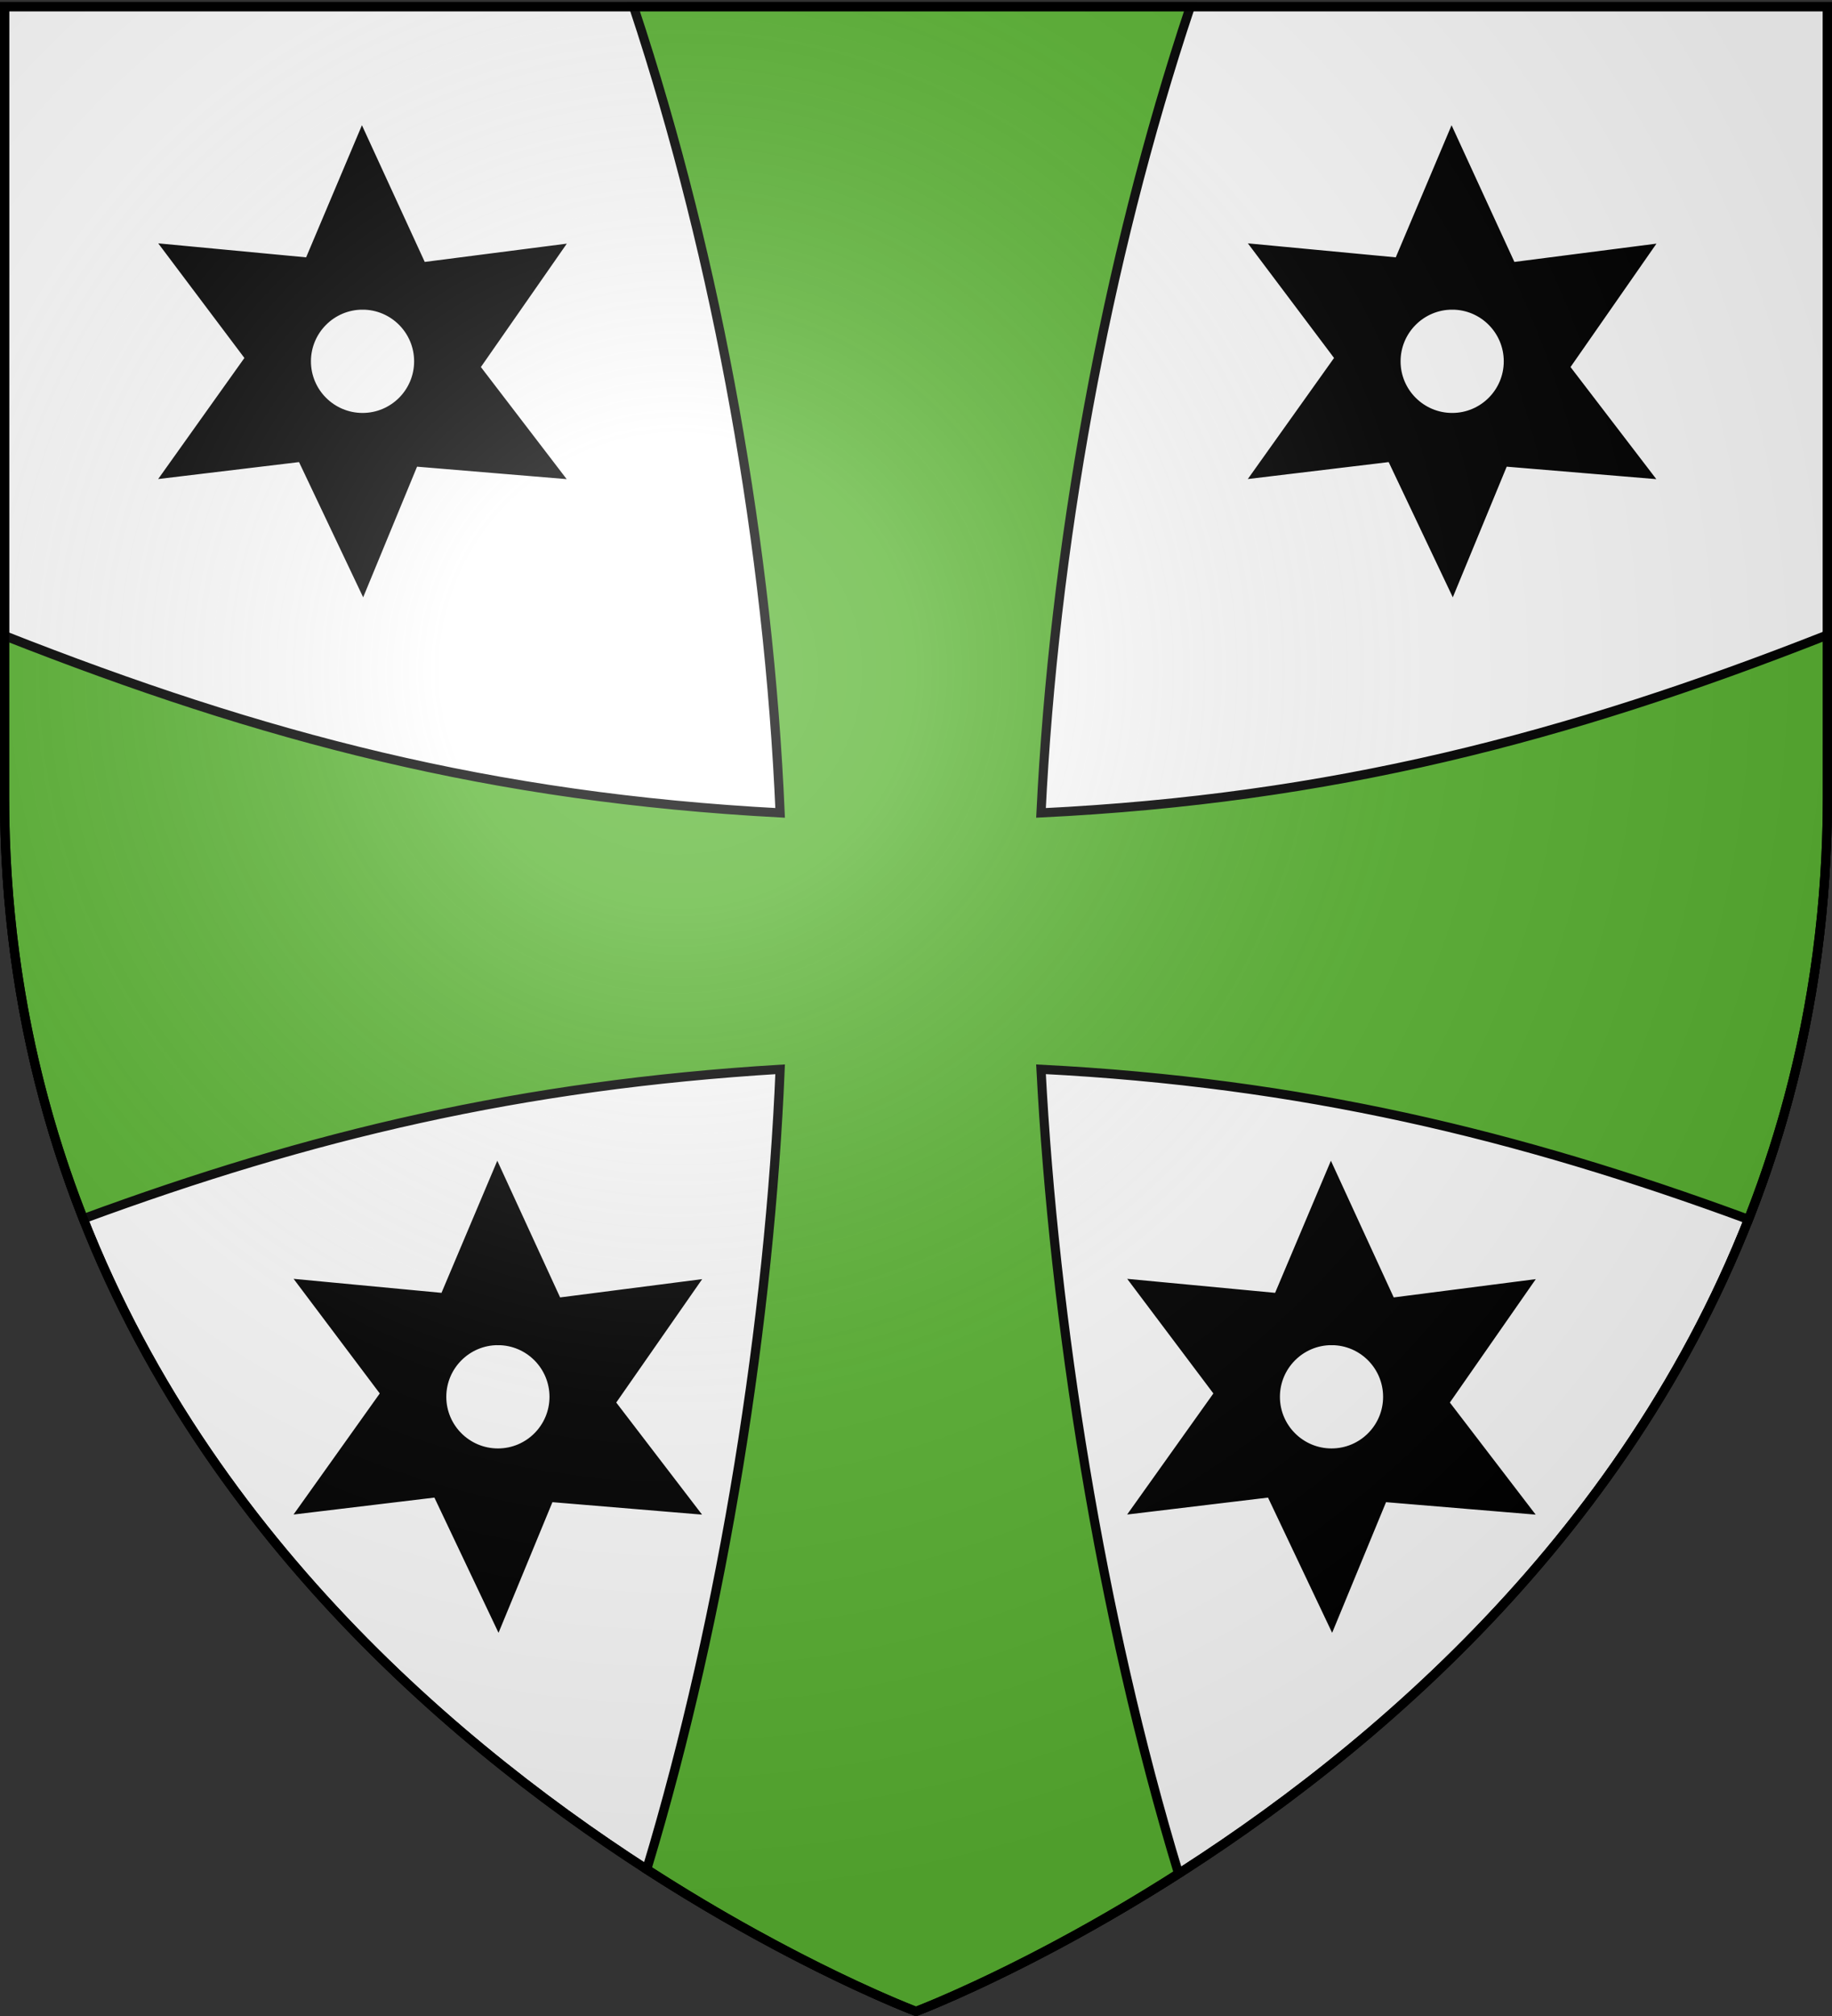 <svg xmlns="http://www.w3.org/2000/svg" xmlns:xlink="http://www.w3.org/1999/xlink" width="600" height="660" version="1.0"><rect width="100%" height="100%" fill="#333333" stroke="none"/><desc>Flag of Canton of Valais (Wallis)</desc><defs><g id="d"><path id="c" d="M0 0v1h.5z" transform="rotate(18 3.157 -.5)"/><use xlink:href="#c" width="810" height="540" transform="scale(-1 1)"/></g><g id="e"><use xlink:href="#d" width="810" height="540" transform="rotate(72)"/><use xlink:href="#d" width="810" height="540" transform="rotate(144)"/></g><radialGradient xlink:href="#a" id="f" cx="221.445" cy="226.331" r="300" fx="221.445" fy="226.331" gradientTransform="matrix(1.353 0 0 1.349 -77.63 -85.747)" gradientUnits="userSpaceOnUse"/><linearGradient id="a"><stop offset="0" style="stop-color:white;stop-opacity:.314"/><stop offset=".19" style="stop-color:white;stop-opacity:.251"/><stop offset=".6" style="stop-color:#6b6b6b;stop-opacity:.125"/><stop offset="1" style="stop-color:black;stop-opacity:.125"/></linearGradient></defs><g style="display:inline"><path d="M300 658.5s298.5-112.32 298.5-397.772V2.176H1.5v258.552C1.5 546.18 300 658.5 300 658.5Z" style="fill:#fff;fill-opacity:1;fill-rule:evenodd;stroke:#000;stroke-width:3;stroke-linecap:butt;stroke-linejoin:miter;stroke-miterlimit:4;stroke-dasharray:none;stroke-opacity:1"/></g><path d="M207.5 2.188c28.018 84.334 44.315 178.507 48 263.937-94.596-5.04-169.083-24.548-254-58v52.594c0 51.64 9.778 97.613 25.781 138.281 74.6-27.485 143.28-43.753 228.219-48.937-3.371 80.857-18.165 177.446-43.687 261.937C261.323 643.945 300 658.5 300 658.5s37.543-14.159 86-45.125c-25.683-84.578-40.815-181.857-45.062-263.312 85.065 4.356 155.776 21.148 231.718 49.156 16.053-40.72 25.844-86.772 25.844-138.5v-52.844c-86.01 33.853-162.661 53.622-257.562 58.25 4.19-85.644 20.803-179.671 48.906-263.937z" style="display:inline;fill:#5ab532;fill-opacity:1;fill-rule:evenodd;stroke:#000;stroke-width:3;stroke-linecap:butt;stroke-linejoin:miter;stroke-miterlimit:4;stroke-dasharray:none;stroke-opacity:1"/><path d="m435.945 383.717-17.38 41.131-46.148-4.366 26.836 35.685-26.91 37.769 43.84-5.27 20.013 42.185 16.779-40.655 46.724 3.89-26.71-34.882 26.835-38.522-44.266 5.697zm.15 55.16c10.152 0 18.385 8.262 18.385 18.42 0 10.156-8.233 18.394-18.384 18.394s-18.409-8.237-18.409-18.395 8.258-18.42 18.409-18.42zM162.928 383.717l-17.38 41.131-46.148-4.366 26.836 35.685-26.911 37.769 43.84-5.27 20.014 42.185 16.778-40.655 46.724 3.89-26.71-34.882 26.836-38.522-44.267 5.697zm.15 55.16c10.151 0 18.384 8.262 18.384 18.42 0 10.156-8.233 18.394-18.384 18.394s-18.409-8.237-18.409-18.395 8.258-18.42 18.41-18.42zM118.595 44.717l-17.38 41.131-46.148-4.366 26.835 35.685-26.91 37.769 43.84-5.27 20.013 42.185 16.779-40.655 46.724 3.89-26.71-34.882 26.836-38.522-44.267 5.697zm.15 55.16c10.151 0 18.384 8.262 18.384 18.42 0 10.157-8.233 18.394-18.384 18.394s-18.409-8.238-18.409-18.395 8.258-18.42 18.41-18.42zM475.464 44.717l-17.38 41.131-46.148-4.366 26.835 35.685-26.91 37.769 43.84-5.27 20.013 42.185 16.78-40.655 46.723 3.89-26.71-34.882 26.836-38.522-44.267 5.697zm.15 55.16c10.151 0 18.384 8.262 18.384 18.42 0 10.156-8.233 18.394-18.384 18.394s-18.409-8.238-18.409-18.395 8.258-18.42 18.41-18.42z" style="fill:#000;fill-opacity:1;fill-rule:evenodd;stroke:#000;stroke-width:3;stroke-linecap:butt;stroke-linejoin:miter;stroke-miterlimit:4;stroke-dasharray:none;stroke-opacity:1"/><path d="M300 658.5s298.5-112.32 298.5-397.772V2.176H1.5v258.552C1.5 546.18 300 658.5 300 658.5" style="opacity:1;fill:url(#f);fill-opacity:1;fill-rule:evenodd;stroke:none;stroke-width:1px;stroke-linecap:butt;stroke-linejoin:miter;stroke-opacity:1"/><path d="M300 658.5S1.5 546.18 1.5 260.728V2.176h597v258.552C598.5 546.18 300 658.5 300 658.5z" style="opacity:1;fill:none;fill-opacity:1;fill-rule:evenodd;stroke:#000;stroke-width:3;stroke-linecap:butt;stroke-linejoin:miter;stroke-miterlimit:4;stroke-dasharray:none;stroke-opacity:1"/></svg>